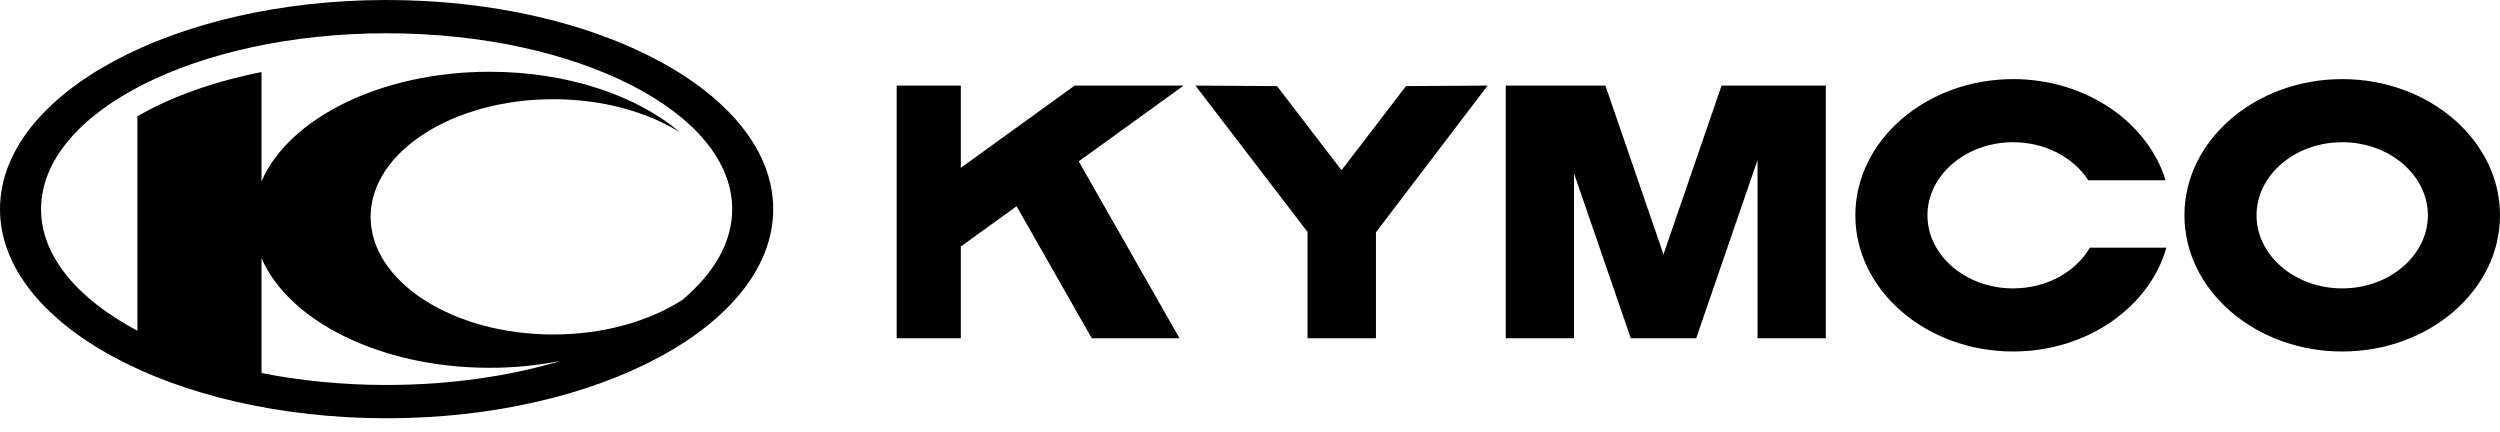 <svg width="162" height="28" viewBox="0 0 162 28" fill="none" xmlns="http://www.w3.org/2000/svg">
<path fill-rule="evenodd" clip-rule="evenodd" d="M58.105 21.921V5.546H62.261V10.874L69.639 5.546H76.701L69.902 10.456L76.433 21.921H70.749L65.875 13.365L62.261 15.975V21.921H58.105ZM84.727 21.921V15.028L77.463 5.546L82.752 5.58L86.931 11.03L91.108 5.58L96.398 5.546L89.161 15.051V21.921H84.727ZM97.573 21.921V5.546H104.03L107.794 16.485L111.558 5.546H118.313V21.921H113.889V10.367L109.913 21.92H105.675L101.997 11.237V21.92L97.573 21.921ZM151.775 5.126C157.406 5.126 162 9.091 162 13.951C162 18.813 157.406 22.777 151.775 22.777C146.143 22.777 141.551 18.813 141.551 13.951C141.551 9.091 146.143 5.126 151.775 5.126ZM151.775 9.216C154.831 9.216 157.326 11.342 157.326 13.951C157.326 16.561 154.831 18.688 151.775 18.688C148.72 18.688 146.223 16.561 146.223 13.951C146.223 11.342 148.72 9.216 151.775 9.216ZM130.451 5.126C135.174 5.126 139.166 7.915 140.331 11.683H135.321C134.376 10.215 132.545 9.216 130.451 9.216C127.396 9.216 124.899 11.342 124.899 13.951C124.899 16.561 127.396 18.688 130.451 18.688C132.625 18.688 134.514 17.611 135.423 16.05H140.381C139.285 19.903 135.244 22.777 130.45 22.777C124.82 22.777 120.226 18.813 120.226 13.951C120.227 9.091 124.821 5.126 130.451 5.126Z" fill="black"/>
<path fill-rule="evenodd" clip-rule="evenodd" d="M25.052 0C38.85 0 50.104 6.088 50.104 13.552C50.104 21.016 38.85 27.103 25.052 27.103C11.253 27.103 0 21.016 0 13.552C0 6.088 11.254 0 25.052 0ZM31.728 4.65C36.773 4.65 41.261 6.193 44.052 8.565C41.922 7.243 39.03 6.429 35.852 6.429C29.332 6.429 24.016 9.854 24.016 14.052C24.016 18.251 29.331 21.675 35.852 21.675C39.114 21.675 42.072 20.815 44.216 19.433C46.264 17.714 47.446 15.7 47.446 13.551C47.446 7.275 37.386 2.156 25.053 2.156C12.719 2.156 2.66 7.275 2.66 13.551C2.66 16.604 5.04 19.381 8.903 21.43V7.539C11.024 6.297 13.784 5.303 16.947 4.668V11.753C18.703 7.67 24.67 4.65 31.728 4.65ZM36.328 23.389C34.813 23.686 33.273 23.835 31.728 23.833C24.67 23.833 18.703 20.811 16.947 16.727V24.171C19.463 24.671 22.196 24.946 25.052 24.946C29.159 24.947 33.013 24.377 36.328 23.389Z" fill="black"/>
</svg>
